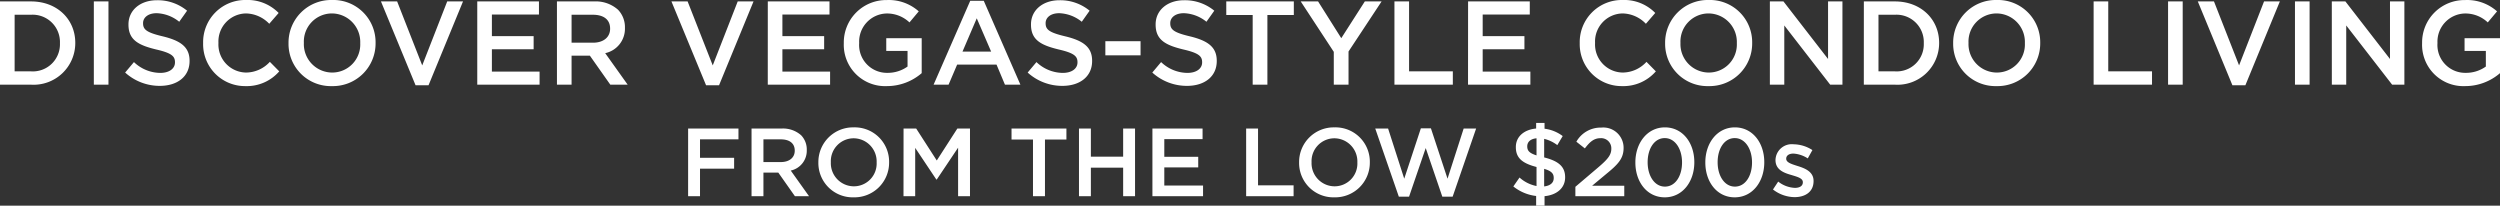 <svg xmlns="http://www.w3.org/2000/svg" viewBox="0 0 336.336 27.666"><rect x="0" y="0" width="336.336" height="27.666" fill="#333333" stroke="none"/><defs><style>.a{fill:#fff;}</style></defs><g transform="translate(-26.992 -6.608)"><path class="a" d="M-168.008,0h4.176a5.607,5.607,0,0,0,5.952-5.6v-.032c0-3.152-2.432-5.568-5.952-5.568h-4.176Zm4.176-9.408A3.675,3.675,0,0,1-159.944-5.6v.032a3.65,3.65,0,0,1-3.888,3.776h-2.208V-9.408ZM-155.384,0h1.968V-11.2h-1.968Zm8.88.16c2.352,0,4-1.248,4-3.344v-.032c0-1.856-1.216-2.7-3.584-3.28-2.16-.512-2.672-.9-2.672-1.76v-.032c0-.736.672-1.328,1.824-1.328a5.087,5.087,0,0,1,3.04,1.152l1.056-1.488A6.208,6.208,0,0,0-146.9-11.36c-2.224,0-3.824,1.328-3.824,3.248v.032c0,2.064,1.344,2.768,3.728,3.344,2.08.48,2.528.912,2.528,1.712v.032c0,.832-.768,1.408-1.984,1.408a5.187,5.187,0,0,1-3.536-1.456l-1.184,1.408A6.9,6.9,0,0,0-146.5.16Zm11.52.032a5.779,5.779,0,0,0,4.544-1.984l-1.264-1.28a4.375,4.375,0,0,1-3.216,1.44,3.774,3.774,0,0,1-3.7-3.968v-.032a3.77,3.77,0,0,1,3.7-3.952,4.455,4.455,0,0,1,3.136,1.392l1.264-1.456a5.838,5.838,0,0,0-4.384-1.744A5.668,5.668,0,0,0-140.68-5.6v.032A5.633,5.633,0,0,0-134.984.192Zm11.632,0A5.738,5.738,0,0,0-117.48-5.6v-.032a5.685,5.685,0,0,0-5.84-5.76A5.738,5.738,0,0,0-129.192-5.6v.032A5.685,5.685,0,0,0-123.352.192Zm.032-1.824A3.824,3.824,0,0,1-127.128-5.6v-.032a3.784,3.784,0,0,1,3.776-3.952A3.837,3.837,0,0,1-119.544-5.6v.032A3.771,3.771,0,0,1-123.32-1.632ZM-112.1.08h1.744l4.64-11.28h-2.128l-3.36,8.608-3.376-8.608h-2.176Zm8.3-.08h8.384V-1.76h-6.416V-4.768h5.616v-1.76h-5.616V-9.44H-95.5V-11.2h-8.3Zm10.72,0h1.968V-3.9h2.464L-85.9,0h2.336l-3.024-4.24a3.363,3.363,0,0,0,2.656-3.392v-.032a3.385,3.385,0,0,0-.928-2.416,4.512,4.512,0,0,0-3.232-1.12H-93.08Zm1.968-5.648v-3.76h2.864c1.456,0,2.32.656,2.32,1.856v.032c0,1.136-.9,1.872-2.3,1.872ZM-73.016.08h1.744l4.64-11.28H-68.76l-3.36,8.608L-75.5-11.2h-2.176Zm8.3-.08h8.384V-1.76h-6.416V-4.768h5.616v-1.76h-5.616V-9.44h6.336V-11.2h-8.3ZM-48.68.192a7.141,7.141,0,0,0,4.672-1.744v-4.7h-4.768v1.712h2.864v2.1a4.572,4.572,0,0,1-2.7.848,3.741,3.741,0,0,1-3.808-4v-.032a3.788,3.788,0,0,1,3.632-3.952,4.388,4.388,0,0,1,3.136,1.2l1.248-1.488a6.048,6.048,0,0,0-4.3-1.52A5.706,5.706,0,0,0-54.488-5.6v.032A5.557,5.557,0,0,0-48.68.192ZM-42.408,0h2.016l1.152-2.7h5.3L-32.808,0h2.08l-4.928-11.28H-37.48Zm3.888-4.448,1.92-4.48,1.936,4.48ZM-25.08.16c2.352,0,4-1.248,4-3.344v-.032c0-1.856-1.216-2.7-3.584-3.28-2.16-.512-2.672-.9-2.672-1.76v-.032c0-.736.672-1.328,1.824-1.328a5.087,5.087,0,0,1,3.04,1.152l1.056-1.488A6.208,6.208,0,0,0-25.48-11.36c-2.224,0-3.824,1.328-3.824,3.248v.032c0,2.064,1.344,2.768,3.728,3.344,2.08.48,2.528.912,2.528,1.712v.032c0,.832-.768,1.408-1.984,1.408A5.187,5.187,0,0,1-28.568-3.04l-1.184,1.408A6.9,6.9,0,0,0-25.08.16ZM-19.3-3.952h4.736v-1.9H-19.3ZM-8.312.16c2.352,0,4-1.248,4-3.344v-.032c0-1.856-1.216-2.7-3.584-3.28-2.16-.512-2.672-.9-2.672-1.76v-.032c0-.736.672-1.328,1.824-1.328A5.087,5.087,0,0,1-5.7-8.464l1.056-1.488A6.208,6.208,0,0,0-8.712-11.36c-2.224,0-3.824,1.328-3.824,3.248v.032c0,2.064,1.344,2.768,3.728,3.344,2.08.48,2.528.912,2.528,1.712v.032c0,.832-.768,1.408-1.984,1.408A5.187,5.187,0,0,1-11.8-3.04l-1.184,1.408A6.9,6.9,0,0,0-8.312.16ZM.52,0H2.5V-9.376H6.056V-11.2H-3.032v1.824H.52ZM11.432,0h1.984V-4.464L17.864-11.2H15.608L12.44-6.256,9.32-11.2H6.984l4.448,6.784Zm8.16,0h7.856V-1.792H21.56V-11.2H19.592Zm9.9,0H37.88V-1.76H31.464V-4.768H37.08v-1.76H31.464V-9.44H37.8V-11.2H29.5Zm20.72.192A5.779,5.779,0,0,0,54.76-1.792L53.5-3.072a4.375,4.375,0,0,1-3.216,1.44,3.774,3.774,0,0,1-3.7-3.968v-.032a3.77,3.77,0,0,1,3.7-3.952,4.455,4.455,0,0,1,3.136,1.392L54.68-9.648A5.838,5.838,0,0,0,50.3-11.392,5.668,5.668,0,0,0,44.52-5.6v.032A5.633,5.633,0,0,0,50.216.192Zm11.632,0A5.738,5.738,0,0,0,67.72-5.6v-.032a5.685,5.685,0,0,0-5.84-5.76A5.738,5.738,0,0,0,56.008-5.6v.032A5.685,5.685,0,0,0,61.848.192Zm.032-1.824A3.824,3.824,0,0,1,58.072-5.6v-.032a3.784,3.784,0,0,1,3.776-3.952A3.837,3.837,0,0,1,65.656-5.6v.032A3.771,3.771,0,0,1,61.88-1.632ZM70.1,0H72.04V-7.968L78.216,0h1.648V-11.2H77.928v7.744l-6-7.744H70.1Zm12.64,0H86.92a5.607,5.607,0,0,0,5.952-5.6v-.032c0-3.152-2.432-5.568-5.952-5.568H82.744ZM86.92-9.408A3.675,3.675,0,0,1,90.808-5.6v.032A3.65,3.65,0,0,1,86.92-1.792H84.712V-9.408ZM100.6.192A5.738,5.738,0,0,0,106.472-5.6v-.032a5.685,5.685,0,0,0-5.84-5.76A5.738,5.738,0,0,0,94.76-5.6v.032A5.685,5.685,0,0,0,100.6.192Zm.032-1.824A3.824,3.824,0,0,1,96.824-5.6v-.032A3.784,3.784,0,0,1,100.6-9.584,3.837,3.837,0,0,1,104.408-5.6v.032A3.771,3.771,0,0,1,100.632-1.632ZM113.656,0h7.856V-1.792h-5.888V-11.2h-1.968Zm10.016,0h1.968V-11.2h-1.968Zm8.656.08h1.744l4.64-11.28h-2.128l-3.36,8.608L129.848-11.2h-2.176ZM140.744,0h1.968V-11.2h-1.968Zm4.96,0h1.936V-7.968L153.816,0h1.648V-11.2h-1.936v7.744l-6-7.744H145.7Zm17.952.192a7.141,7.141,0,0,0,4.672-1.744v-4.7H163.56v1.712h2.864v2.1a4.572,4.572,0,0,1-2.7.848,3.741,3.741,0,0,1-3.808-4v-.032a3.788,3.788,0,0,1,3.632-3.952,4.388,4.388,0,0,1,3.136,1.2l1.248-1.488a6.048,6.048,0,0,0-4.3-1.52A5.706,5.706,0,0,0,157.848-5.6v.032A5.557,5.557,0,0,0,163.656.192Z" transform="translate(195 18)"/><path class="a" d="M-75.433,0h1.6V-3.7h4.589V-5.161h-4.589V-7.644h5.174V-9.1h-6.773ZM-66.9,0h1.6V-3.172h2L-61.068,0h1.9l-2.457-3.445A2.732,2.732,0,0,0-59.469-6.2v-.026a2.751,2.751,0,0,0-.754-1.963,3.666,3.666,0,0,0-2.626-.91H-66.9Zm1.6-4.589V-7.644h2.327c1.183,0,1.885.533,1.885,1.508v.026c0,.923-.728,1.521-1.872,1.521ZM-53.163.156A4.663,4.663,0,0,0-48.392-4.55v-.026a4.619,4.619,0,0,0-4.745-4.68A4.663,4.663,0,0,0-57.909-4.55v.026A4.619,4.619,0,0,0-53.163.156Zm.026-1.482A3.107,3.107,0,0,1-56.231-4.55v-.026a3.075,3.075,0,0,1,3.068-3.211A3.118,3.118,0,0,1-50.069-4.55v.026A3.064,3.064,0,0,1-53.137-1.326ZM-46.456,0h1.573V-6.5l2.847,4.264h.052l2.873-4.29V0h1.6V-9.1h-1.7l-2.769,4.3-2.769-4.3h-1.7Zm17.42,0h1.612V-7.618h2.886V-9.1h-7.384v1.482h2.886Zm6.188,0h1.6V-3.835h4.342V0h1.6V-9.1h-1.6v3.783h-4.342V-9.1h-1.6Zm9.88,0h6.812V-1.43h-5.213V-3.874h4.563V-5.3h-4.563V-7.67h5.148V-9.1h-6.747ZM-.358,0H6.025V-1.456H1.241V-9.1h-1.6ZM11.511.156A4.663,4.663,0,0,0,16.282-4.55v-.026a4.619,4.619,0,0,0-4.745-4.68A4.663,4.663,0,0,0,6.766-4.55v.026A4.619,4.619,0,0,0,11.511.156Zm.026-1.482A3.107,3.107,0,0,1,8.443-4.55v-.026a3.075,3.075,0,0,1,3.068-3.211A3.118,3.118,0,0,1,14.605-4.55v.026A3.064,3.064,0,0,1,11.537-1.326ZM20.182.065H21.56L23.8-6.474,26.032.065h1.391L30.582-9.1H28.905L26.734-2.353,24.5-9.126H23.146L20.91-2.353,18.739-9.1H17.01ZM42.23-8.086a5.083,5.083,0,0,0-2.444-.988v-.78H38.656V-9.1c-1.625.143-2.73,1.092-2.73,2.483v.026c0,1.469.884,2.171,2.782,2.665v2.561A4.772,4.772,0,0,1,36.42-2.509l-.832,1.2A5.992,5.992,0,0,0,38.656-.026v1.3h1.131V0c1.651-.156,2.769-1.105,2.769-2.522v-.026c0-1.391-.845-2.171-2.821-2.665v-2.5a4.8,4.8,0,0,1,1.768.845ZM41.021-2.457v.026c0,.624-.455,1.027-1.287,1.118V-3.679C40.736-3.38,41.021-3.029,41.021-2.457ZM37.459-6.695v-.013c0-.572.416-1,1.248-1.079v2.3C37.707-5.8,37.459-6.149,37.459-6.695ZM43.934,0h6.578V-1.4H46.183l1.872-1.56c1.612-1.313,2.366-2.093,2.366-3.523v-.026a2.725,2.725,0,0,0-3-2.717,3.744,3.744,0,0,0-3.354,1.9l1.144.9C45.9-7.345,46.469-7.8,47.3-7.8A1.365,1.365,0,0,1,48.77-6.383c0,.819-.455,1.391-1.7,2.457L43.934-1.261ZM55.958.156c2.392,0,3.978-2.106,3.978-4.706v-.026c0-2.6-1.573-4.68-3.952-4.68S52.006-7.15,52.006-4.55v.026C52.006-1.924,53.566.156,55.958.156Zm.026-1.443c-1.417,0-2.327-1.469-2.327-3.263v-.026c0-1.807.9-3.237,2.3-3.237s2.327,1.469,2.327,3.263v.026C58.285-2.743,57.4-1.287,55.984-1.287ZM65.37.156c2.392,0,3.978-2.106,3.978-4.706v-.026c0-2.6-1.573-4.68-3.952-4.68S61.418-7.15,61.418-4.55v.026C61.418-1.924,62.978.156,65.37.156ZM65.4-1.287c-1.417,0-2.327-1.469-2.327-3.263v-.026c0-1.807.9-3.237,2.3-3.237S67.7-6.344,67.7-4.55v.026C67.7-2.743,66.813-1.287,65.4-1.287ZM73.431.13c1.43,0,2.548-.715,2.548-2.158v-.026c0-1.235-1.131-1.69-2.132-2-.806-.26-1.547-.468-1.547-.975v-.026c0-.39.351-.676.962-.676a3.983,3.983,0,0,1,1.937.65L75.823-6.2a4.758,4.758,0,0,0-2.522-.78,2.19,2.19,0,0,0-2.444,2.093v.026c0,1.313,1.131,1.729,2.145,2.015.806.247,1.534.429,1.534.962v.026c0,.455-.39.741-1.066.741a3.883,3.883,0,0,1-2.249-.845L70.519-.9A4.822,4.822,0,0,0,73.431.13Z" transform="translate(195 33)"/></g></svg>